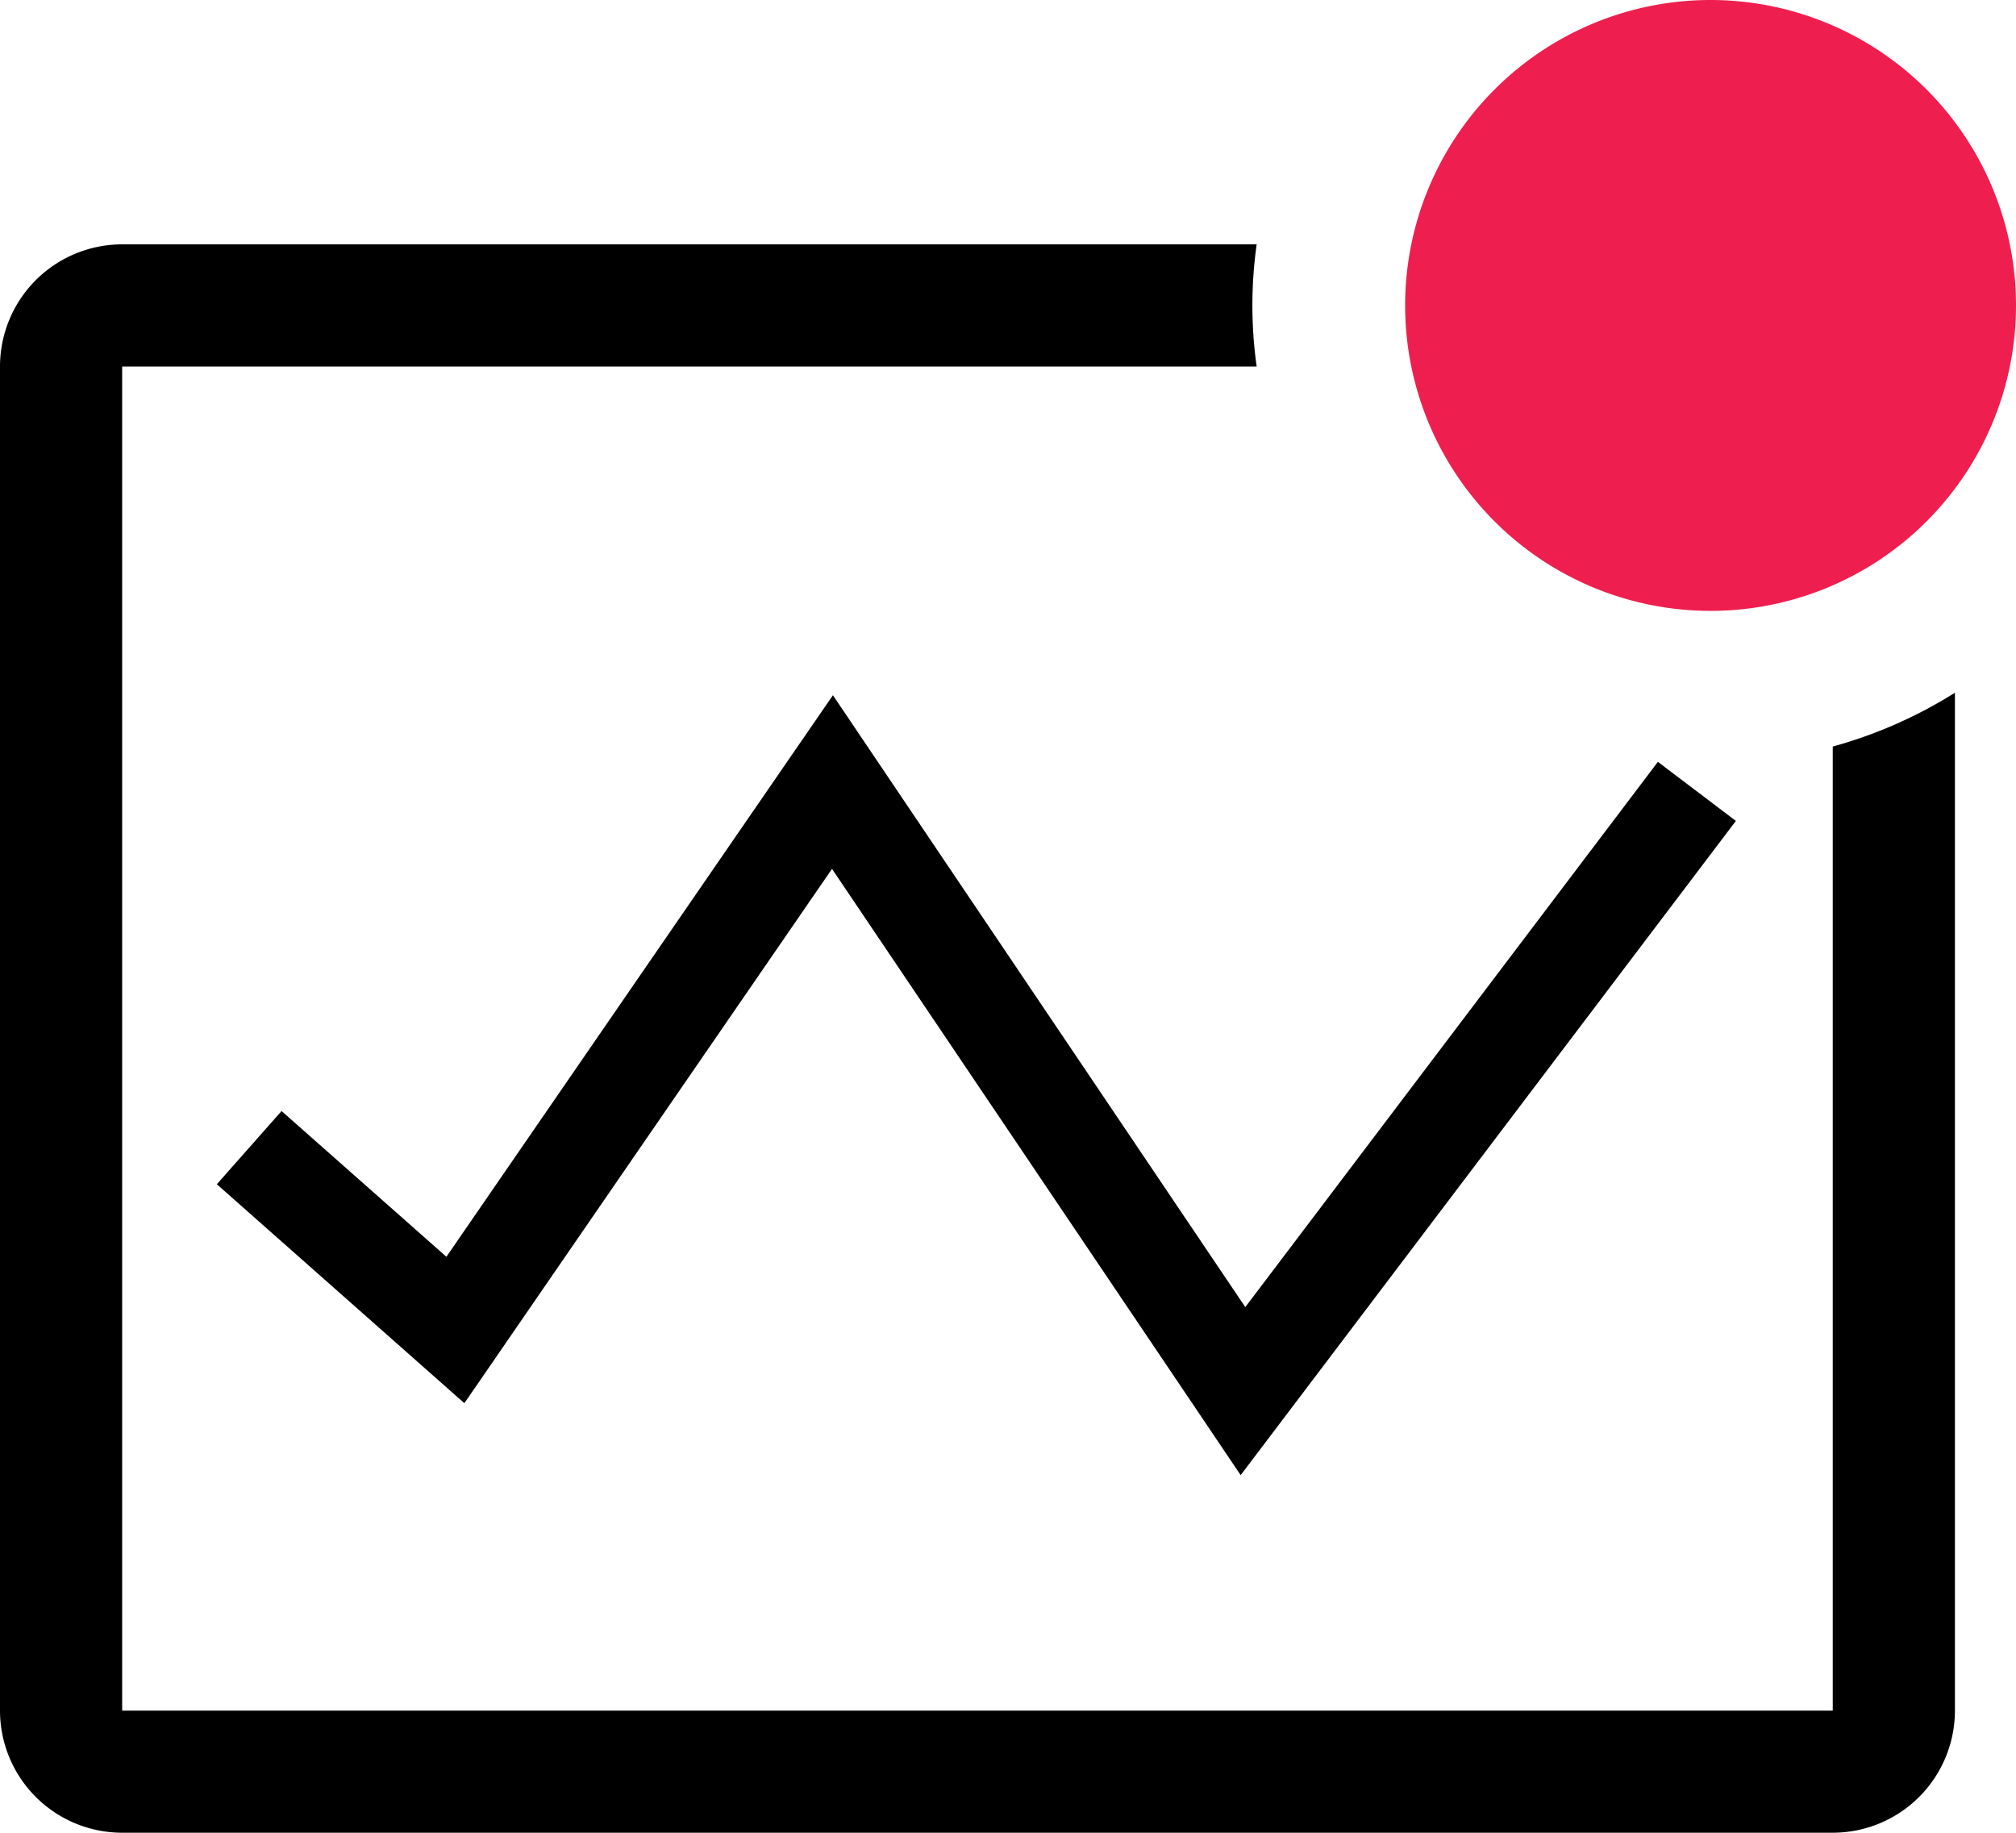 <svg xmlns="http://www.w3.org/2000/svg" width="26.6" height="24.182" viewBox="0 0 26.6 24.182">
  <g id="analytics-outline-badged" transform="translate(-2 -1)">
    <path id="Path_4520" data-name="Path 4520" d="M26.182,11.626v12.72H3.612V6.612H18.581a5.786,5.786,0,0,1,0-1.612H3.612A1.612,1.612,0,0,0,2,6.612V24.345a1.612,1.612,0,0,0,1.612,1.612h22.57a1.612,1.612,0,0,0,1.612-1.612V10.916A6.026,6.026,0,0,1,26.182,11.626Z" transform="translate(0 -0.776)"/>
    <path id="Path_4521" data-name="Path 4521" d="M13.667,14.671l-4.851,7.05L5.55,18.832l.854-.966,2.175,1.923,5.1-7.409,5.441,8.073,5.444-7.194,1.029.779-6.534,8.632Z" transform="translate(-0.689 -2.207)"/>
    <path id="Path_4522" data-name="Path 4522" d="M33.061,5.03A4.03,4.03,0,1,1,29.03,1,4.03,4.03,0,0,1,33.061,5.03Z" transform="translate(-4.461)" fill="#ee1f4f"/>
  </g>
</svg>
